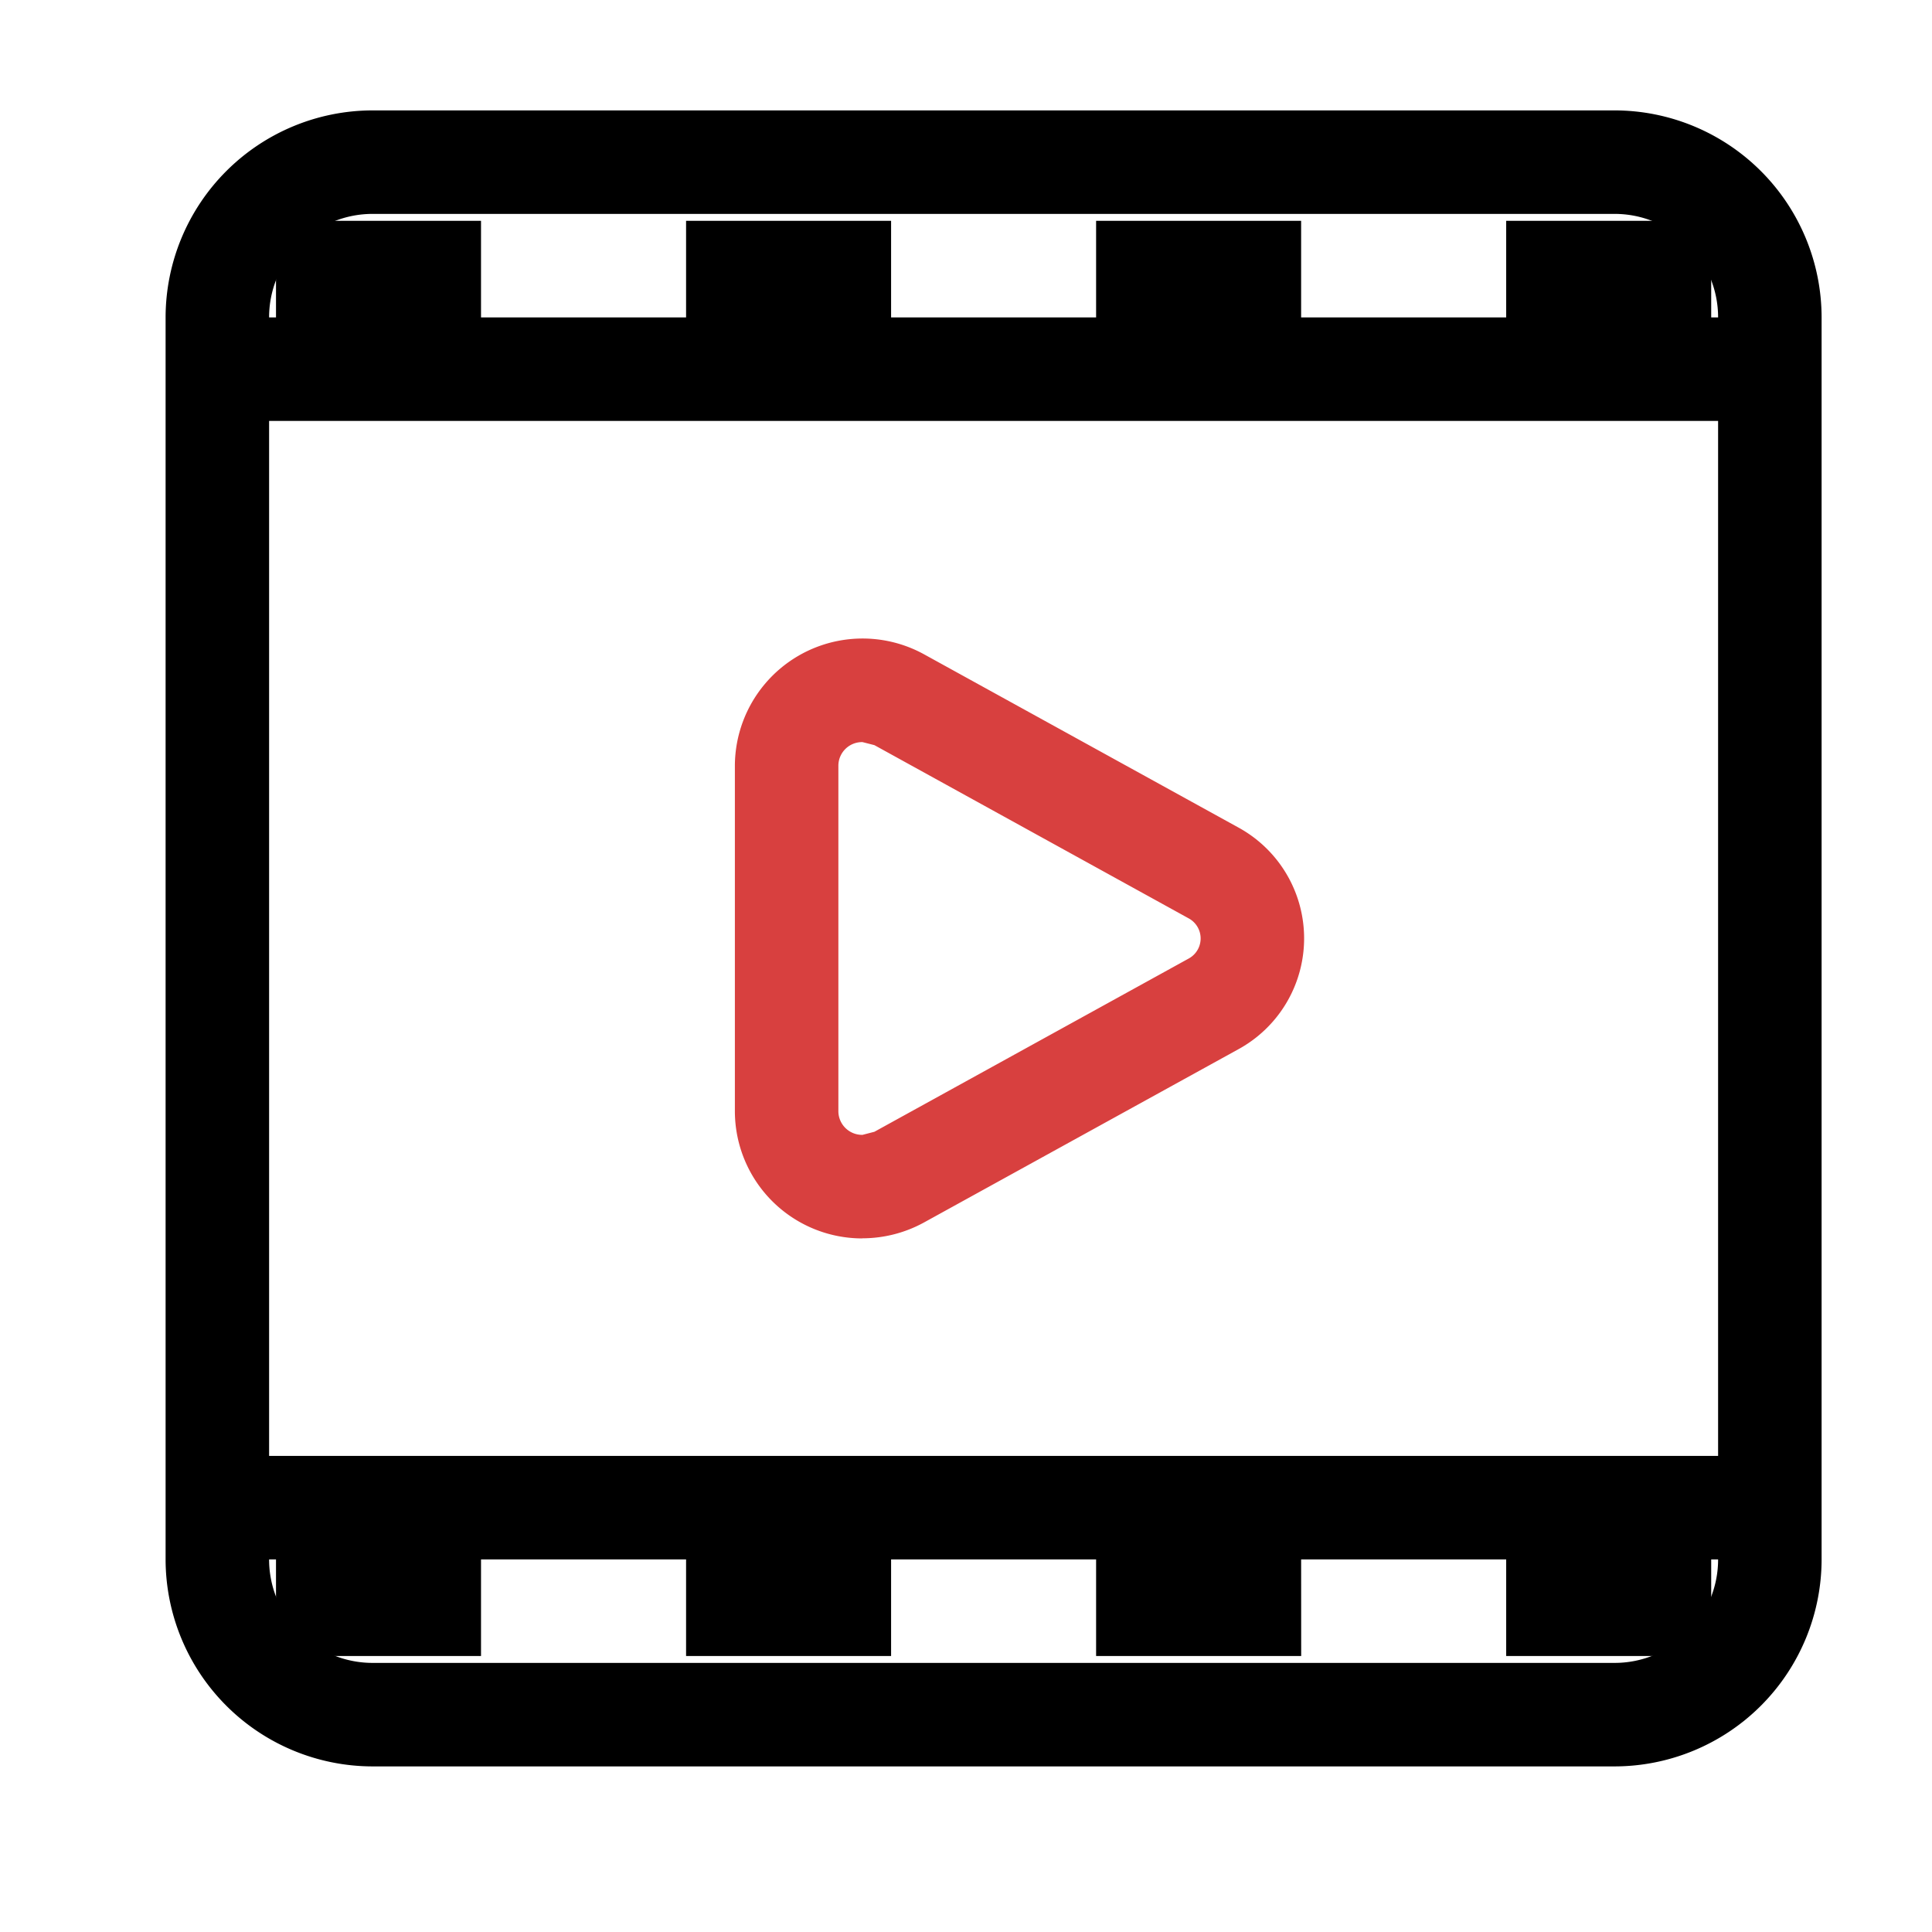 <svg xmlns="http://www.w3.org/2000/svg" xmlns:xlink="http://www.w3.org/1999/xlink" width="35" height="35" viewBox="0 0 35 35">
  <defs>
    <clipPath id="clip-path">
      <rect id="長方形_781" data-name="長方形 781" width="30" height="30" fill="none"/>
    </clipPath>
  </defs>
  <g id="グループ_532" data-name="グループ 532" transform="translate(-2397 -7064)">
    <rect id="長方形_1157" data-name="長方形 1157" width="35" height="35" transform="translate(2397 7064)" fill="none"/>
    <g id="グループ_458" data-name="グループ 458" transform="translate(2400 7066)">
      <path id="パス_492" data-name="パス 492" d="M16.857,2h3.714V3.857H16.857ZM9.429,2h3.714V3.857H9.429ZM2,2H5.714V3.857H2ZM5.714,28H2V26.143H5.714Zm7.429,0H9.429V26.143h3.714Zm7.429,0H16.857V26.143h3.714ZM28,28H24.286V26.143H28ZM28,3.857H24.286V2H28Z"/>
      <g id="グループ_250" data-name="グループ 250">
        <g id="グループ_249" data-name="グループ 249" clip-path="url(#clip-path)">
          <path id="パス_493" data-name="パス 493" d="M13.312,21.071a2.322,2.322,0,0,0,1.12-.29l5.691-3.136a2.289,2.289,0,0,0,0-4.015l-5.691-3.136A2.313,2.313,0,0,0,11,12.5v6.273a2.307,2.307,0,0,0,2.312,2.3m-.437-8.57a.429.429,0,0,1,.437-.421l.216.055,5.691,3.137a.414.414,0,0,1,0,.73l-5.691,3.137-.216.056a.43.43,0,0,1-.437-.422Z" transform="translate(-0.687 -0.638)" fill="#d8403f"/>
          <path id="パス_494" data-name="パス 494" d="M26.25,0H3.75A3.754,3.754,0,0,0,0,3.75v22.5A3.754,3.754,0,0,0,3.75,30h22.5A3.754,3.754,0,0,0,30,26.25V3.75A3.754,3.754,0,0,0,26.25,0m0,28.125H3.75A1.874,1.874,0,0,1,1.875,26.25h26.25a1.874,1.874,0,0,1-1.875,1.875m1.875-3.75H1.875V5.625h26.25ZM1.875,3.75A1.874,1.874,0,0,1,3.75,1.875h22.5A1.874,1.874,0,0,1,28.125,3.75Z"/>
        </g>
      </g>
    </g>
  </g>
</svg>
